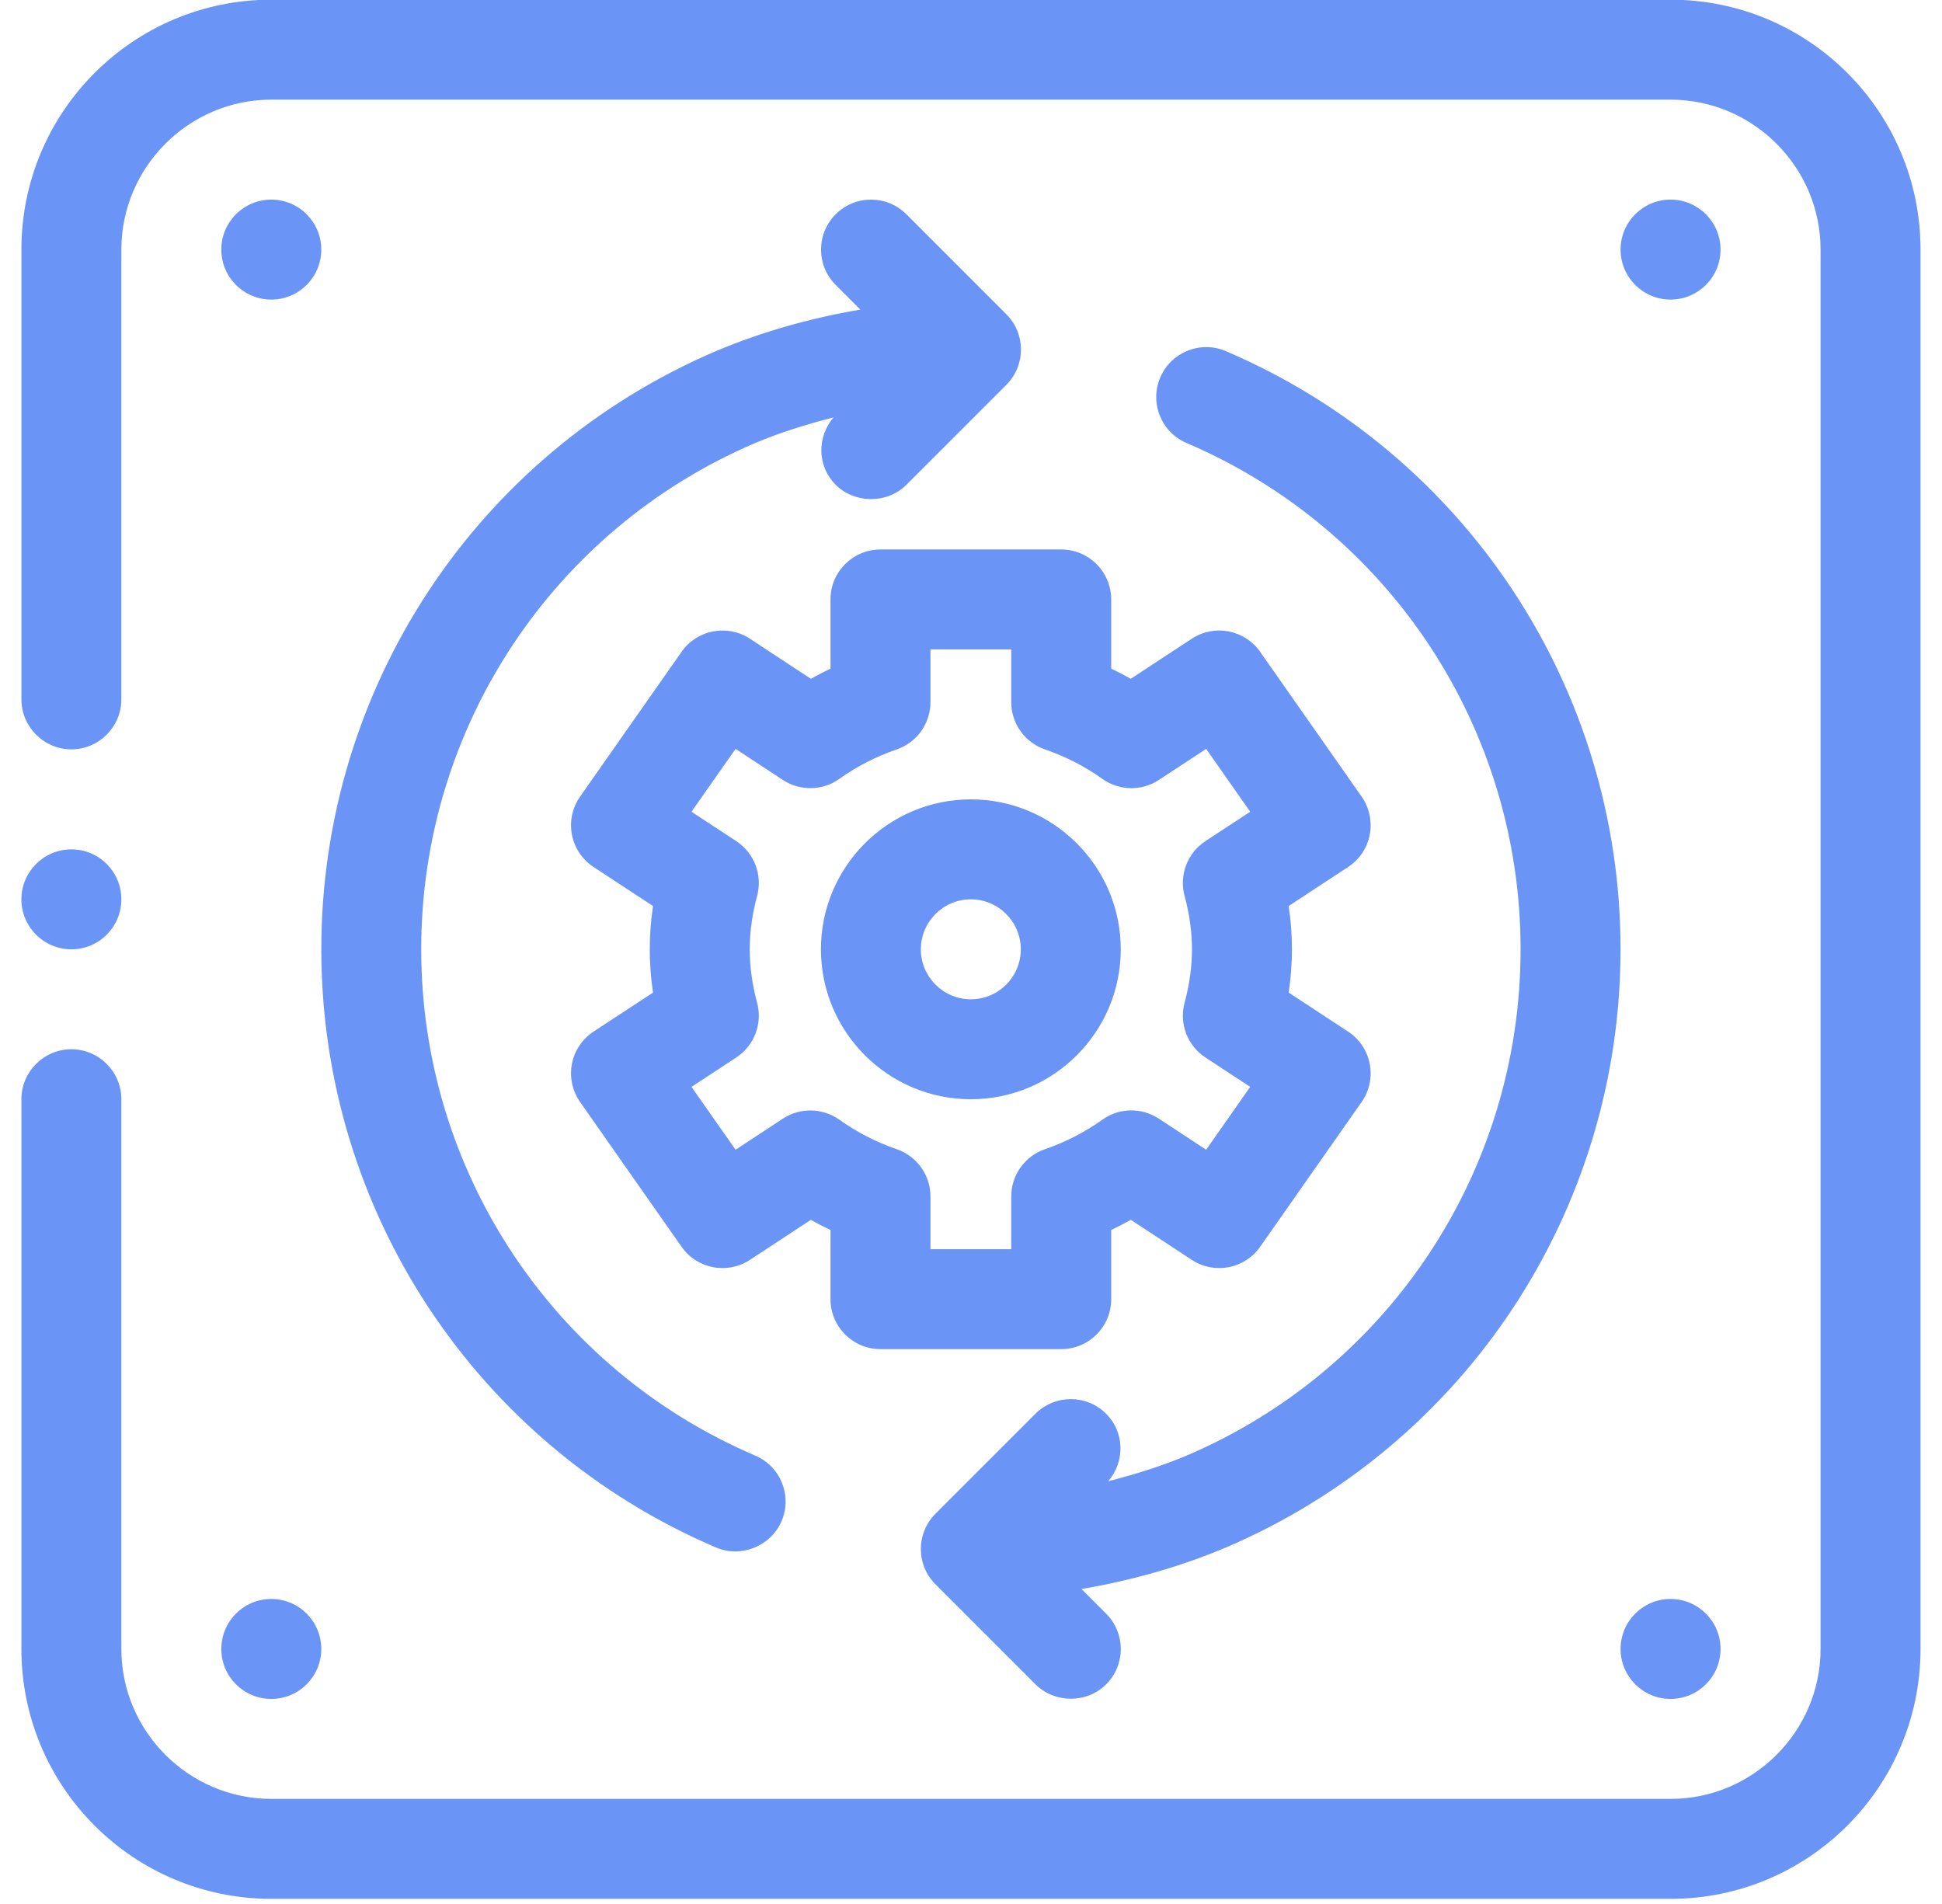 <svg width="51" height="50" viewBox="0 0 51 50" fill="none" xmlns="http://www.w3.org/2000/svg">
<path d="M27.87 14.43H23.122C22.397 14.43 21.81 15.017 21.81 15.742V17.559C21.635 17.642 21.464 17.73 21.294 17.825L19.694 16.773C19.1 16.384 18.304 16.537 17.899 17.117L15.235 20.918C15.031 21.209 14.953 21.569 15.019 21.918C15.086 22.267 15.291 22.574 15.588 22.768L17.149 23.793C17.092 24.174 17.064 24.554 17.064 24.929C17.064 25.304 17.092 25.684 17.149 26.066L15.588 27.09C15.291 27.285 15.086 27.592 15.019 27.941C14.953 28.289 15.031 28.65 15.235 28.941L17.899 32.742C18.304 33.322 19.1 33.475 19.694 33.085L21.294 32.034C21.464 32.129 21.635 32.217 21.81 32.3V34.117C21.81 34.841 22.397 35.429 23.122 35.429H27.87C28.595 35.429 29.182 34.841 29.182 34.117V32.3C29.356 32.217 29.528 32.129 29.697 32.034L31.298 33.085C31.89 33.475 32.688 33.322 33.093 32.742L35.757 28.941C35.961 28.65 36.039 28.289 35.972 27.941C35.906 27.592 35.701 27.285 35.403 27.09L33.842 26.066C33.9 25.684 33.928 25.304 33.928 24.929C33.928 24.554 33.9 24.174 33.842 23.793L35.403 22.768C35.701 22.574 35.906 22.267 35.972 21.918C36.039 21.569 35.961 21.209 35.757 20.918L33.093 17.117C32.688 16.537 31.89 16.384 31.298 16.773L29.697 17.825C29.528 17.73 29.356 17.642 29.182 17.559V15.742C29.182 15.017 28.595 14.43 27.87 14.43ZM30.432 20.483L31.675 19.666L32.832 21.317L31.656 22.089C31.181 22.401 30.961 22.982 31.11 23.53C31.238 24.004 31.303 24.475 31.303 24.929C31.303 25.384 31.238 25.855 31.11 26.329C30.961 26.877 31.181 27.458 31.656 27.77L32.832 28.542L31.675 30.193L30.432 29.376C29.979 29.079 29.391 29.088 28.95 29.404C28.489 29.733 27.981 29.993 27.444 30.178C26.913 30.36 26.557 30.858 26.557 31.419V32.804H24.435V31.419C24.435 30.858 24.078 30.36 23.548 30.178C23.011 29.993 22.503 29.733 22.042 29.404C21.6 29.09 21.012 29.081 20.56 29.376L19.317 30.193L18.16 28.542L19.336 27.77C19.81 27.458 20.031 26.877 19.882 26.329C19.754 25.855 19.689 25.384 19.689 24.929C19.689 24.475 19.754 24.004 19.882 23.53C20.031 22.982 19.81 22.401 19.336 22.089L18.16 21.317L19.317 19.666L20.56 20.483C21.011 20.777 21.601 20.769 22.042 20.454C22.503 20.125 23.011 19.865 23.548 19.681C24.078 19.499 24.435 19 24.435 18.439V17.055H26.557V18.439C26.557 19 26.913 19.499 27.444 19.681C27.981 19.865 28.489 20.125 28.95 20.454C29.395 20.77 29.98 20.779 30.432 20.483Z" fill="#6A94F5"/>
<path d="M25.496 20.992C23.325 20.992 21.559 22.758 21.559 24.93C21.559 27.101 23.325 28.867 25.496 28.867C27.667 28.867 29.433 27.101 29.433 24.93C29.433 22.758 27.667 20.992 25.496 20.992ZM25.496 26.242C24.772 26.242 24.183 25.653 24.183 24.93C24.183 24.206 24.772 23.617 25.496 23.617C26.22 23.617 26.808 24.206 26.808 24.93C26.808 25.653 26.22 26.242 25.496 26.242Z" fill="#6A94F5"/>
<path d="M32.193 9.221C31.53 8.937 30.756 9.244 30.47 9.912C30.186 10.578 30.495 11.35 31.162 11.634C36.49 13.912 39.933 19.131 39.933 24.93C39.933 30.729 36.49 35.948 31.169 38.222C30.496 38.505 29.805 38.719 29.105 38.897C29.545 38.382 29.537 37.614 29.049 37.126C28.536 36.614 27.706 36.614 27.193 37.126L24.568 39.751C24.055 40.264 24.055 41.094 24.568 41.607L27.193 44.232C27.689 44.728 28.537 44.744 29.049 44.232C29.562 43.719 29.562 42.889 29.049 42.376L28.401 41.729C29.696 41.508 30.965 41.156 32.193 40.639C38.49 37.948 42.558 31.782 42.558 24.93C42.558 18.078 38.49 11.912 32.193 9.221Z" fill="#6A94F5"/>
<path d="M8.438 24.929C8.438 31.781 12.506 37.947 18.803 40.638C19.461 40.919 20.242 40.605 20.525 39.947C20.81 39.281 20.501 38.509 19.833 38.225C14.505 35.947 11.062 30.728 11.062 24.929C11.062 19.13 14.505 13.911 19.827 11.636C20.5 11.353 21.191 11.14 21.89 10.961C21.45 11.477 21.459 12.245 21.947 12.732C22.438 13.224 23.296 13.239 23.802 12.732L26.427 10.107C26.94 9.595 26.94 8.764 26.427 8.252L23.802 5.627C23.29 5.114 22.459 5.114 21.947 5.627C21.434 6.139 21.434 6.97 21.947 7.483L22.594 8.13C21.3 8.351 20.03 8.703 18.803 9.22C12.506 11.911 8.438 18.077 8.438 24.929Z" fill="#6A94F5"/>
<path d="M43.873 -0.008H7.125C3.502 -0.008 0.562 2.932 0.562 6.554V18.366C0.562 19.088 1.153 19.679 1.875 19.679C2.597 19.679 3.187 19.088 3.187 18.366V6.554C3.187 4.389 4.959 2.617 7.125 2.617H43.873C46.039 2.617 47.811 4.389 47.811 6.554V43.303C47.811 45.469 46.039 47.24 43.873 47.24H7.125C4.959 47.24 3.187 45.469 3.187 43.303V28.866C3.187 28.144 2.597 27.554 1.875 27.554C1.153 27.554 0.562 28.144 0.562 28.866V43.303C0.562 46.926 3.502 49.865 7.125 49.865H43.873C47.496 49.865 50.436 46.926 50.436 43.303V6.554C50.436 2.932 47.496 -0.008 43.873 -0.008Z" fill="#6A94F5"/>
<path d="M7.125 7.867C7.85 7.867 8.437 7.279 8.437 6.555C8.437 5.83 7.85 5.242 7.125 5.242C6.4 5.242 5.812 5.83 5.812 6.555C5.812 7.279 6.4 7.867 7.125 7.867Z" fill="#6A94F5"/>
<path d="M43.871 7.867C44.596 7.867 45.184 7.279 45.184 6.555C45.184 5.83 44.596 5.242 43.871 5.242C43.146 5.242 42.559 5.83 42.559 6.555C42.559 7.279 43.146 7.867 43.871 7.867Z" fill="#6A94F5"/>
<path d="M43.871 44.615C44.596 44.615 45.184 44.028 45.184 43.303C45.184 42.578 44.596 41.99 43.871 41.99C43.146 41.99 42.559 42.578 42.559 43.303C42.559 44.028 43.146 44.615 43.871 44.615Z" fill="#6A94F5"/>
<path d="M7.125 44.615C7.85 44.615 8.437 44.028 8.437 43.303C8.437 42.578 7.85 41.99 7.125 41.99C6.4 41.99 5.812 42.578 5.812 43.303C5.812 44.028 6.4 44.615 7.125 44.615Z" fill="#6A94F5"/>
<path d="M1.875 24.93C2.6 24.93 3.187 24.342 3.187 23.617C3.187 22.892 2.6 22.305 1.875 22.305C1.15 22.305 0.562 22.892 0.562 23.617C0.562 24.342 1.15 24.93 1.875 24.93Z" fill="#6A94F5"/>
</svg>
